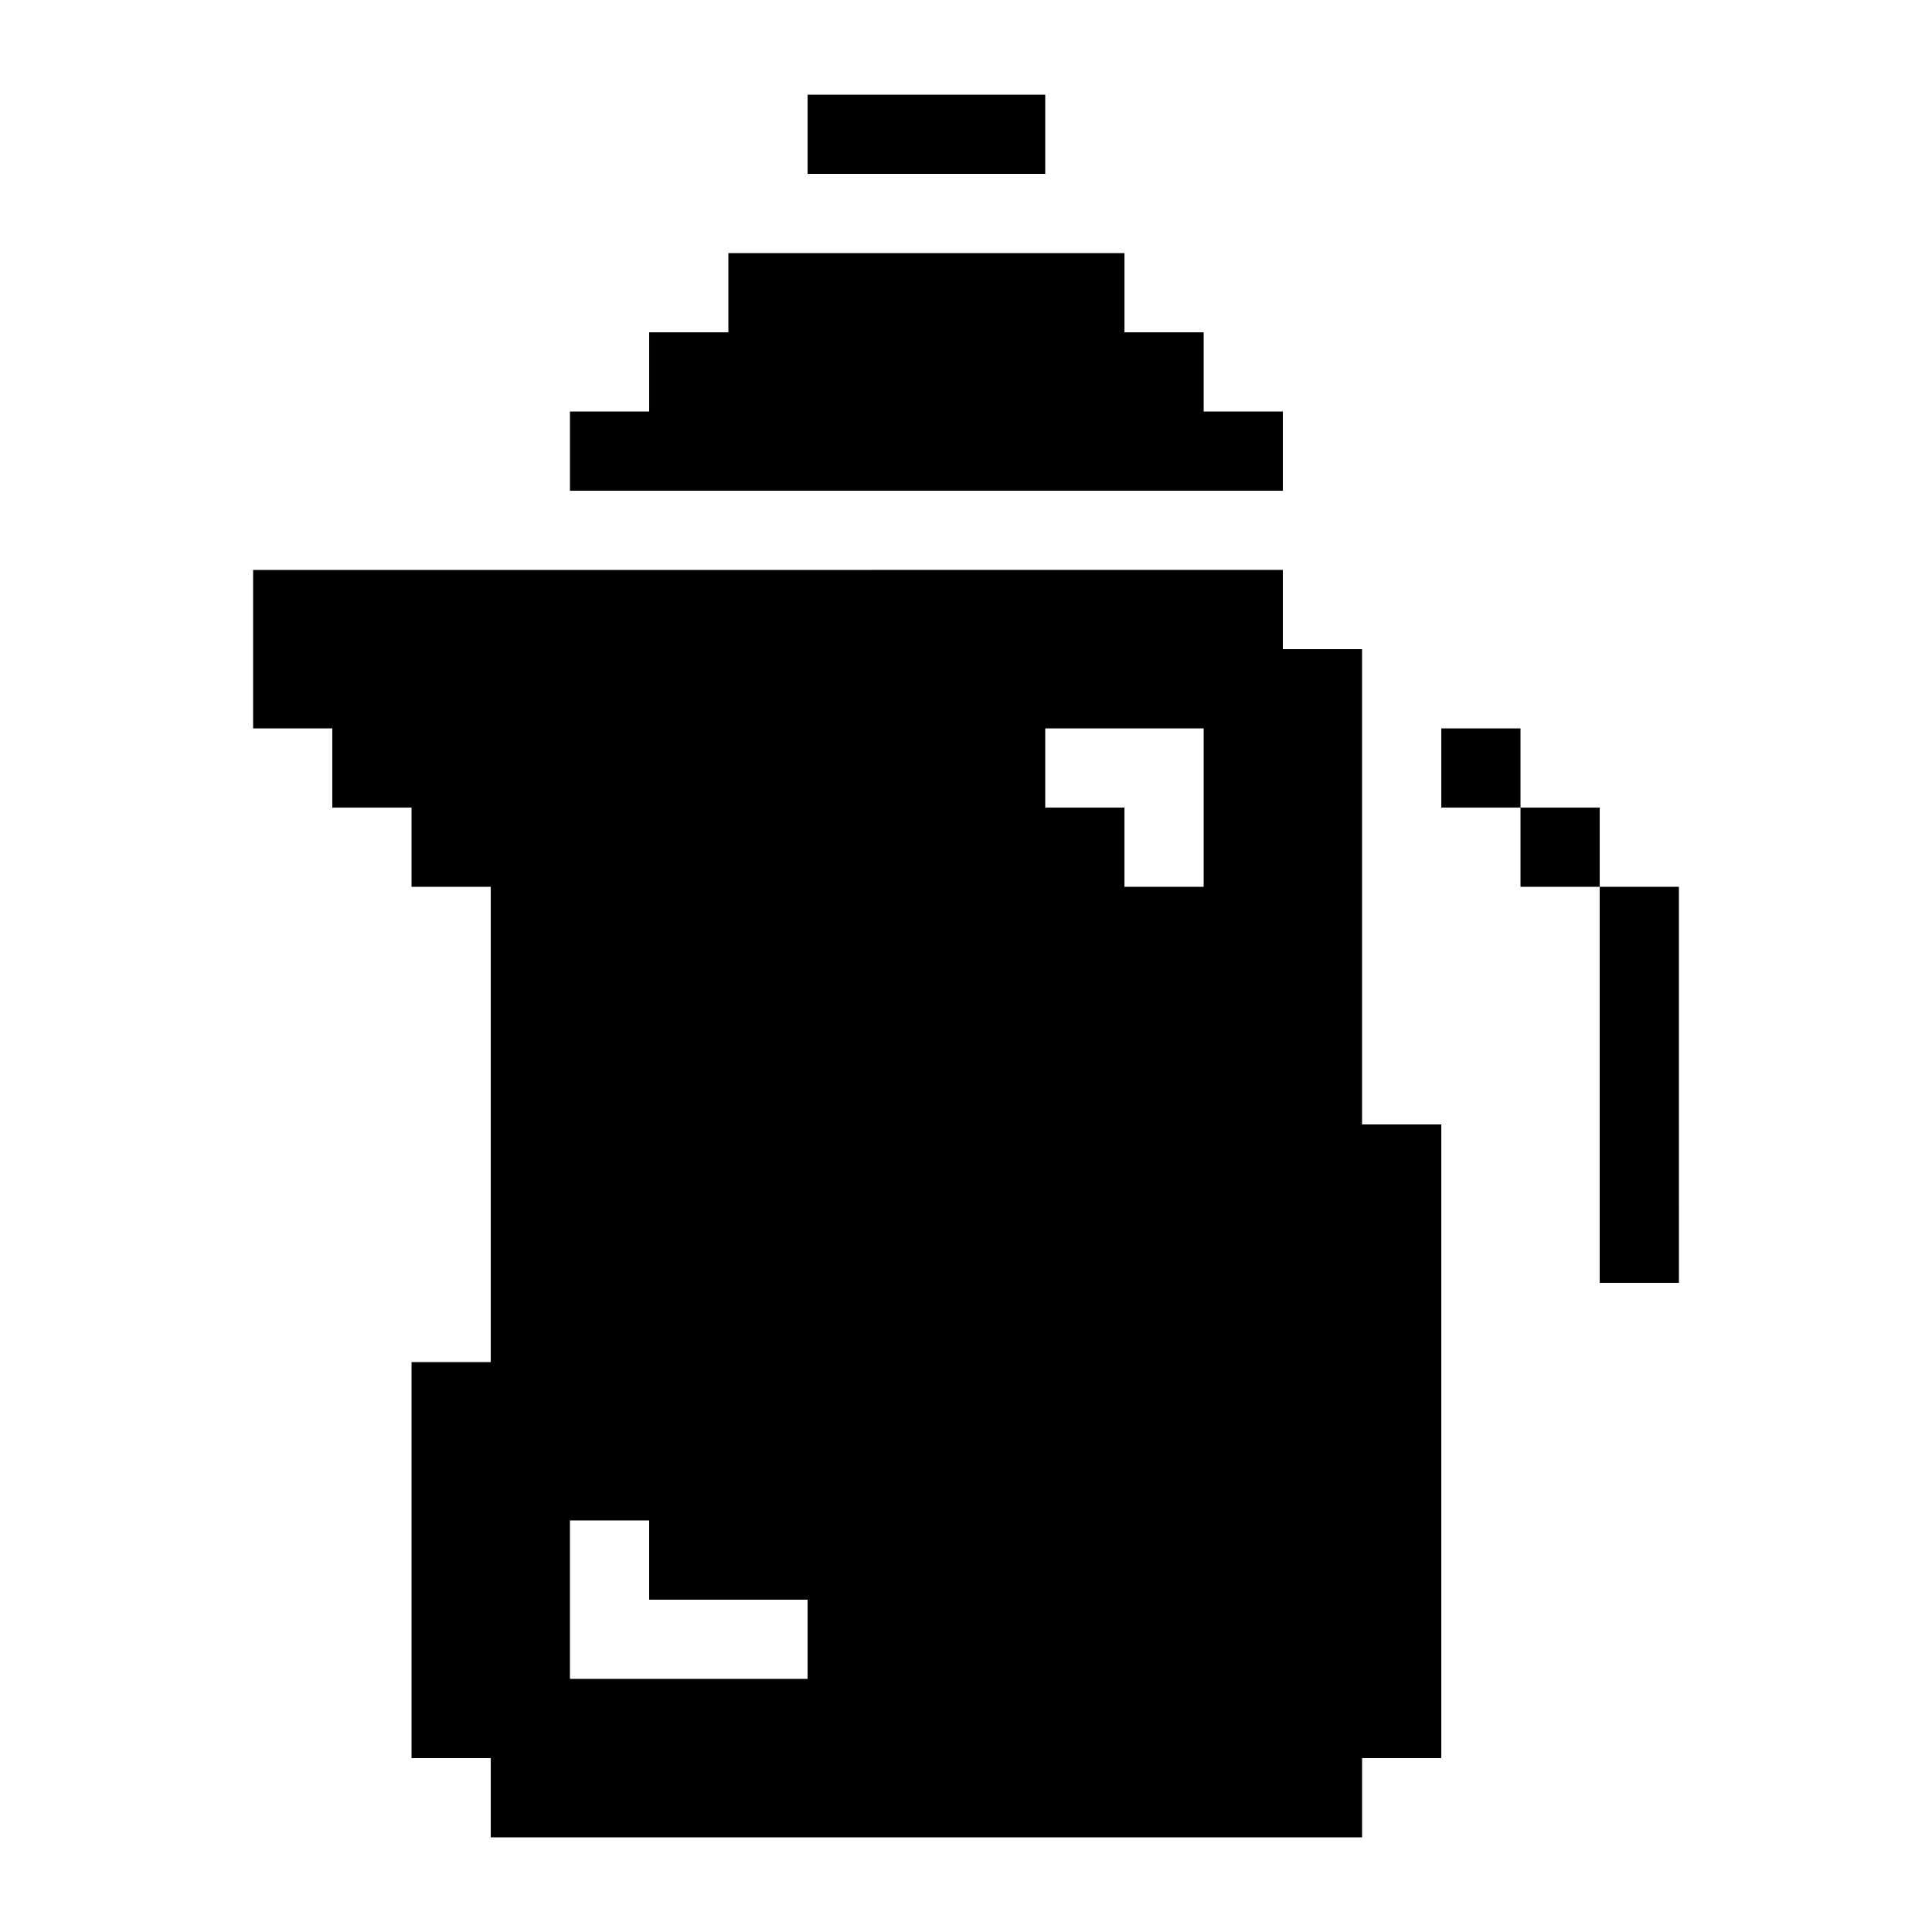 <?xml version="1.0" encoding="UTF-8"?>
<!-- Uploaded to: ICON Repo, www.iconrepo.com, Generator: ICON Repo Mixer Tools -->
<svg fill="#000000" width="800px" height="800px" version="1.1" viewBox="144 144 512 512" xmlns="http://www.w3.org/2000/svg">
 <path d="m358.02 169.09v20.992h62.977v-20.992zm-20.992 41.984v20.992h-20.992v20.992h-20.992v20.992h188.93v-20.992h-20.988v-20.992h-20.992v-20.992zm-125.95 83.969v41.984h20.992v20.992h20.992v20.992h20.992v125.95h-20.992v104.96h20.992v20.992h230.91v-20.992h20.992v-167.94h-20.996v-125.95h-20.992v-20.992zm209.92 41.984h41.984v41.984h-20.992v-20.992h-20.992zm104.96 0v20.992h20.992v-20.992zm20.992 20.992v20.992h20.992v-20.992zm20.992 20.992v104.96h20.992l-0.004-104.96zm-272.9 167.93h20.992v20.992h41.984v20.992h-62.977z"/>
</svg>